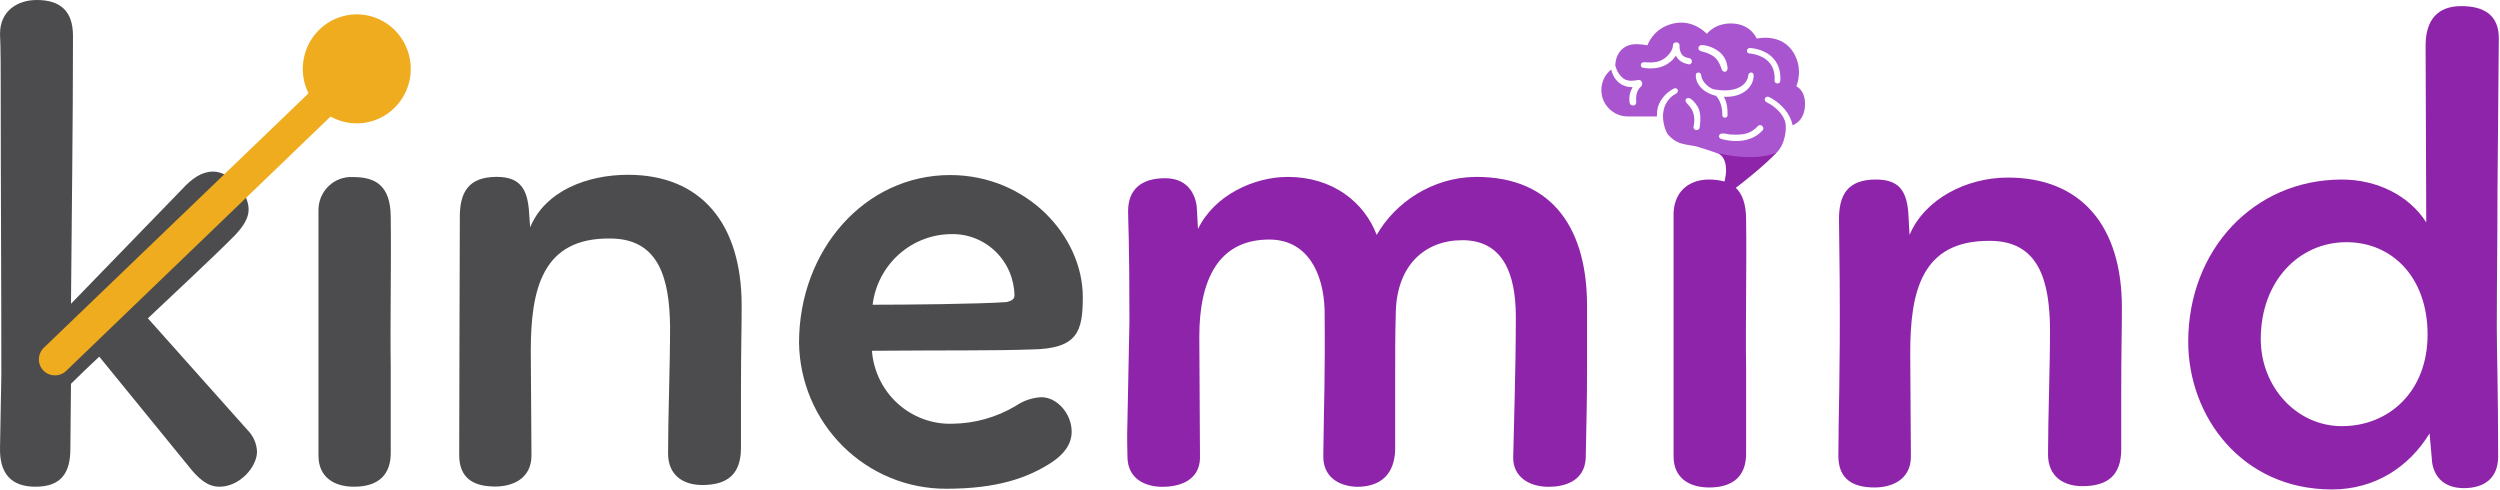 <svg xmlns="http://www.w3.org/2000/svg" width="1327" height="260" viewBox="0 0 1327 260" fill="none"><path d="M1326.36 21.1L1325.66 101.95C1325.66 126.45 1325.31 148.85 1325.31 174.05C1325.31 188.75 1326.01 205.55 1326.01 242.3C1326.01 253.85 1318.66 259.1 1307.81 259.1C1298.01 259.1 1292.41 253.85 1291.01 245.8L1289.61 230.05C1278.76 247.9 1260.56 259.8 1237.81 259.8C1189.86 259.8 1161.51 220.95 1161.51 181.4C1161.51 132.75 1196.16 95.3 1243.06 95.3C1261.61 95.3 1278.76 103.7 1287.86 118.05L1287.51 24.25C1287.51 10.25 1294.16 3.25 1306.41 3.25C1318.31 3.25 1326.71 7.8 1326.36 21.1ZM1200.01 180C1200.01 205.2 1218.91 226.2 1243.06 226.2C1267.91 226.2 1288.56 208 1288.56 177.55C1288.56 147.1 1269.66 128.55 1245.51 128.55C1220.31 128.55 1200.01 149.2 1200.01 180Z" fill="#8E24AA"></path><path d="M976.503 148.5L976.153 117.7C975.803 103.35 980.703 95.3 995.753 95.3C1007.65 95.3 1011.85 100.9 1012.9 112.45L1013.6 124.7C1021.65 105.45 1044.05 94.25 1065.75 94.25C1104.6 94.25 1126.3 119.8 1126.3 163.2C1126.3 177.55 1125.95 184.9 1125.95 208.35V238.45C1125.95 252.45 1118.6 258.05 1105.3 258.05C1095.15 258.05 1087.1 252.8 1087.1 241.25C1087.1 221.3 1088.15 196.1 1088.15 174.05C1087.8 150.25 1082.9 127.85 1056.3 127.85C1019.9 127.5 1013.95 154.8 1013.95 187.35L1014.3 242.3C1014.3 254.9 1003.8 258.75 995.053 258.75C984.203 258.75 975.803 254.9 975.803 241.95C975.803 220.95 976.853 199.95 976.503 148.5Z" fill="#8E24AA"></path><path d="M888.335 112.801C889.035 99.851 898.485 95.301 906.885 95.301C918.435 95.301 926.835 99.501 926.835 116.651C927.185 142.901 926.485 169.851 926.835 196.101V239.851C927.185 252.801 919.835 258.751 907.235 258.751C896.385 258.751 888.335 253.501 888.335 242.301V112.801Z" fill="#8E24AA"></path><path d="M599.5 170.9C599.5 125.4 598.8 118.75 598.8 112.1C598.8 100.55 605.8 94.6 618.4 94.6C628.2 94.6 633.8 100.2 635.201 109.3L635.901 121.55C644.651 103.35 666 93.9 683.5 93.9C707.3 93.9 724.1 107.2 730.75 124.7C740.55 107.55 760.151 94.249 782.901 93.9C825.601 93.549 842.401 123.3 842.401 162.15V197.5C842.401 211.85 842.05 226.2 841.701 243.35C841 255.6 830.15 258.4 822.1 258.4C811.25 258.4 803.201 252.8 803.201 243C803.551 224.8 804.6 197.15 804.6 168.1C804.6 145 797.6 127.5 776.25 127.5C756.3 127.5 741.601 140.8 740.901 165.3C740.551 178.6 740.55 185.6 740.55 202.4V238.8C740.201 251.05 733.55 258.4 720.25 258.4C710.1 258.05 702.401 252.8 702.401 242.3C702.75 211.5 703.45 201.35 703.1 164.25C702.4 144.3 693.651 127.15 673.701 127.15C646.75 127.15 636.6 148.5 636.6 178.6L636.951 243.35C636.601 254.2 627.5 258.4 617 258.4C607.901 258.4 598.451 254.2 598.451 242.3C598.451 237.05 598.101 234.25 598.451 223.4L599.5 170.9Z" fill="#8E24AA"></path><path fill-rule="evenodd" clip-rule="evenodd" d="M189.336 7.613C195.006 7.607 200.551 9.298 205.269 12.474C209.988 15.649 213.667 20.166 215.841 25.453C218.016 30.74 218.588 36.559 217.486 42.174C216.384 47.79 213.656 52.949 209.649 56.999C205.642 61.049 200.534 63.808 194.973 64.928C189.412 66.047 183.647 65.476 178.407 63.287C173.168 61.097 168.689 57.389 165.538 52.629C162.387 47.87 160.705 42.274 160.705 36.55C160.714 28.884 163.732 21.534 169.098 16.11C174.465 10.686 181.742 7.631 189.336 7.613Z" fill="#EFAC1E"></path><path d="M78.498 168.958C90.688 157.356 111.712 137.976 124.998 124.597C129.183 120.037 131.973 115.813 131.973 111.185C131.973 102.401 122.208 91.067 113.141 91.067C107.195 91.067 101.981 94.588 96.534 100.556L37.678 161.246C38.043 114.304 38.741 65.819 38.741 19.012C38.741 5.968 32.098 0 19.543 0C9.446 0 0.013 5.633 0.013 17.939C0.379 25.349 0.379 38.056 0.379 44.36C0.379 98.209 0.711 146.09 0.711 198.866L0.013 237.593C-0.319 251.005 5.593 258.348 18.846 258.348C32.796 258.348 37.346 250.637 37.346 238.23L37.678 203.728C40.833 200.576 49.203 192.462 52.691 189.31L100.087 247.451C105.335 254.157 110.218 258.348 116.495 258.348C127.29 258.348 136.424 247.82 136.424 239.706C136.243 235.468 134.502 231.45 131.541 228.44L78.498 168.958Z" fill="#4C4C4E"></path><path d="M169.043 111.589V241.82C169.043 253.086 177.081 258.35 187.876 258.35C200.431 258.35 207.804 252.382 207.406 239.372V195.347C207.04 168.959 207.738 141.867 207.406 115.445C207.406 98.211 199.036 93.986 187.477 93.986C185.102 93.834 182.72 94.178 180.482 94.995C178.243 95.813 176.196 97.087 174.466 98.739C172.737 100.39 171.363 102.383 170.43 104.594C169.497 106.805 169.025 109.186 169.043 111.589Z" fill="#4C4C4E"></path><path d="M244.074 116.517C244.074 116.517 243.742 220.459 243.742 241.483C243.742 254.492 252.112 258.248 262.907 258.248C271.642 258.248 282.105 254.392 282.105 241.717L281.739 186.46C281.739 153.735 287.685 126.106 323.921 126.609C350.492 126.609 355.309 149.141 355.674 173.082C355.674 195.245 354.611 220.594 354.611 240.678C354.611 252.279 362.649 257.443 372.746 257.443C386.032 257.443 393.306 251.81 393.306 237.727V207.55C393.306 184.079 393.671 176.569 393.671 162.151C393.671 118.562 372.048 92.777 333.354 92.777C311.732 92.777 289.412 101.294 281.407 120.641L280.71 111.085C279.647 99.618 275.462 93.884 263.604 93.884C248.625 93.884 243.742 102.065 244.074 116.517Z" fill="#4C4C4E"></path><path d="M505.036 124.265C509.366 124.176 513.67 124.954 517.701 126.554C521.731 128.154 525.407 130.545 528.517 133.588C531.627 136.631 534.109 140.266 535.82 144.282C537.53 148.299 538.435 152.618 538.482 156.99C538.482 158.767 536.755 159.806 534.297 160.343C519.683 161.382 481.155 161.751 463.186 161.751C464.454 151.434 469.402 141.937 477.105 135.037C484.808 128.138 494.738 124.308 505.036 124.265ZM462.82 186.194C504.338 185.859 528.02 186.194 547.55 185.49C571.962 185.155 574.752 176.001 574.752 157.694C574.752 125.304 545.125 92.914 504.338 92.914C459.001 92.914 424.126 132.714 424.126 181.97C424.44 202.657 432.816 222.386 447.438 236.884C462.06 251.381 481.751 259.479 502.246 259.424C529.083 259.424 545.424 253.791 558.378 245.341C564.655 241.117 568.84 235.852 568.84 229.146C568.84 219.657 561.168 210.839 552.798 210.839C547.924 211.062 543.208 212.653 539.18 215.433C528.932 221.543 517.269 224.816 505.368 224.922C494.71 225.203 484.352 221.341 476.434 214.134C468.516 206.927 463.643 196.925 462.82 186.194Z" fill="#4C4C4E"></path><path d="M29.078 199.236C27.392 199.245 25.741 198.741 24.342 197.791C22.943 196.84 21.859 195.487 21.232 193.906C20.605 192.326 20.464 190.591 20.826 188.929C21.189 187.266 22.039 185.752 23.266 184.583L182.86 31.183C184.489 29.632 186.663 28.797 188.902 28.863C191.141 28.929 193.263 29.89 194.8 31.535C196.337 33.181 197.164 35.375 197.099 37.635C197.033 39.896 196.081 42.038 194.451 43.59L35.023 196.956C33.416 198.476 31.28 199.295 29.078 199.236Z" fill="#EFAC1E"></path><path d="M953.492 45.827C953.492 45.827 957.492 36.903 951.992 27.907C945.489 17.269 932.492 20.483 932.492 20.483C932.492 20.483 929.568 13.085 919.992 12.485C910.416 11.886 905.992 17.982 905.992 17.982C905.992 17.982 898.975 9.983 888.147 12.484C877.319 14.986 874.492 24.041 874.492 24.041C874.492 24.041 870.562 23.265 867.492 23.484C860.492 23.984 857.49 29.593 857.392 34.674C857.442 35.194 858.449 39.022 861.5 41.5C863.509 43.136 866.027 43.046 869.5 42.5C870.07 42.401 871.066 42.438 871.5 43.5C872.113 45 871.138 45.95 870.691 46.297C870.567 46.395 868 48.5 868.5 54C868.599 54.694 868.174 56 867 56C865.5 56 865.1 55.119 865 54.5C864.454 50.336 865.602 48.131 866.618 46.297C863.741 46.272 861.286 45.455 859.326 43.868C856.772 41.787 855.68 38.862 855.209 36.904C851.91 39.555 850 43.496 850 47.784C850 55.517 856.3 61.812 864.039 61.812H879.492C879.467 60.722 879.521 58.794 879.992 56.984C880.785 53.961 883.309 49.711 888.492 46.984C889.112 46.662 890.169 46.864 890.492 47.484C890.815 48.104 890.504 49.246 889.883 49.569C881.55 53.956 882.765 62.779 882.79 62.878C882.79 62.902 882.79 62.902 882.79 62.928C882.79 62.977 882.79 63.051 882.79 63.101C882.814 63.498 882.964 67.215 885.146 71.206C889.992 76.484 892.579 76.301 900.169 77.64C900.54 77.69 910.534 80.784 914.5 82.5C919.938 84.853 924 88.5 924 88.5L934 89C934 89 933.5 86.5 941 82.5C946.5 79.567 948.492 70.484 947.799 65.753C947.105 61.022 942.516 56.632 937.729 54.277C937.108 53.956 936.371 53.182 936.992 51.984C937.314 51.364 938.347 51.162 938.992 51.484C944.374 54.135 949.082 58.809 950.992 64.484C951.191 65.055 951.344 65.89 951.492 66.484C955.015 65.195 957.492 61.812 957.992 57.277C959.011 48.039 953.492 45.827 953.492 45.827ZM903.376 23.917C903.5 23.917 906.452 24.015 909.602 25.627C912.529 27.139 916.272 29.566 916.992 35.984C916.992 36.984 916.822 37.577 916 37.984C915.178 38.392 914.067 37.629 913.992 36.984C912.492 32.984 911.465 30.745 907.992 28.984C906.349 28.151 905.992 27.984 903.992 27.484C901.992 26.984 901.492 26.484 901.492 25.484C901.517 24.766 902.219 23.917 903.376 23.917ZM889.5 29.5C888.607 31.26 887.105 32.492 885.518 33.632C882.492 35.813 878.797 36.309 876.044 36.309C873.811 36.309 872.174 35.987 872.025 35.937C871.331 35.788 870.755 35.246 871 34.1C871.101 33.63 871.5 33 873 33C873.024 33 874.059 33.162 876.044 33.162C878.425 33.162 881.02 32.785 883.5 31C885.807 29.34 888 26.613 888 24C888 22.754 889.298 22.385 889.992 22.484C890.687 22.559 891.5 23 891.5 24C891.5 24 891.33 25.814 892 27.5C892.867 29.755 894.123 30.43 897 31C897.694 31.149 898.214 32 898 33C897.816 33.856 897.002 34.301 896.332 34.152C892.487 33.409 890.64 31.656 889.5 29.5ZM902.136 67.859C902.01 68.653 900.968 69.242 899.992 68.984C899.016 68.727 898.769 67.653 898.992 66.984C900.492 59.484 896.698 56.359 895.992 55.484C894.992 54.484 894.175 53.301 894.992 52.484C895.809 51.667 896.922 52.113 897.492 52.484C897.567 52.534 899.359 53.782 900.97 56.359C902.483 58.788 902.992 62.456 902.136 67.859ZM910.941 50.907C904.666 49.469 900.127 45.132 900.127 40.027C900.127 39.332 900.5 38.484 901.5 38.484C902.5 38.484 903 39.332 903 40.027C903.5 43.984 907.784 47.113 910 47.484C912.216 47.856 914.239 47.984 915.455 47.984C922.524 47.984 927.311 44.984 928 40.027C928 39.332 928.5 38.484 929.5 38.484C930.5 38.484 930.833 39.332 930.833 40.027C930.833 46.297 924.958 51.378 916.5 51.378C916.153 51.378 915.5 51.378 915 51.378C916.315 53.584 917.074 56.731 917 61.168C917 61.862 916.5 62.484 915.455 62.456C914.757 62.438 914.191 61.862 914.215 61.168C914.265 55.815 912.504 52.667 910.941 50.907ZM935.694 69.074C931.627 73.684 926.071 74.849 921.557 74.849C917.291 74.849 913.942 73.832 913.645 73.734C913.142 73.567 912.142 73.06 912.5 71.984C912.858 70.909 913.645 70.635 916 70.984C917.77 71.247 917.557 71.484 921.5 71.484C925.494 71.484 929.578 70.876 933 66.984C933.471 66.464 934.5 65.984 935.5 66.984C936.021 67.43 936.166 68.554 935.694 69.074ZM944.992 42.877C944.942 43.546 944.492 44.484 943.234 44.24C943.21 44.24 943.185 44.24 943.136 44.24C942.441 44.19 941.92 43.596 941.945 42.877C942.217 38.836 941.25 35.541 939.067 33.086C935.149 28.7 928.577 28.378 928.527 28.378C927.832 28.354 927.287 27.758 927.311 27.065C927.311 25.758 928.298 25.459 928.992 25.484C929.315 25.509 936.707 25.856 941.32 31.036C944.023 34.01 945.314 38.119 944.992 42.877Z" fill="#AA55D0"></path><path d="M912 81.372C925.5 84.351 936 83.979 943 81C936.7 87.703 925.628 96.544 920 100.735C917.5 102.597 912.731 102.448 914 99.99C916.5 95.15 918 84.351 912 81.372Z" fill="#8E24AA"></path></svg>